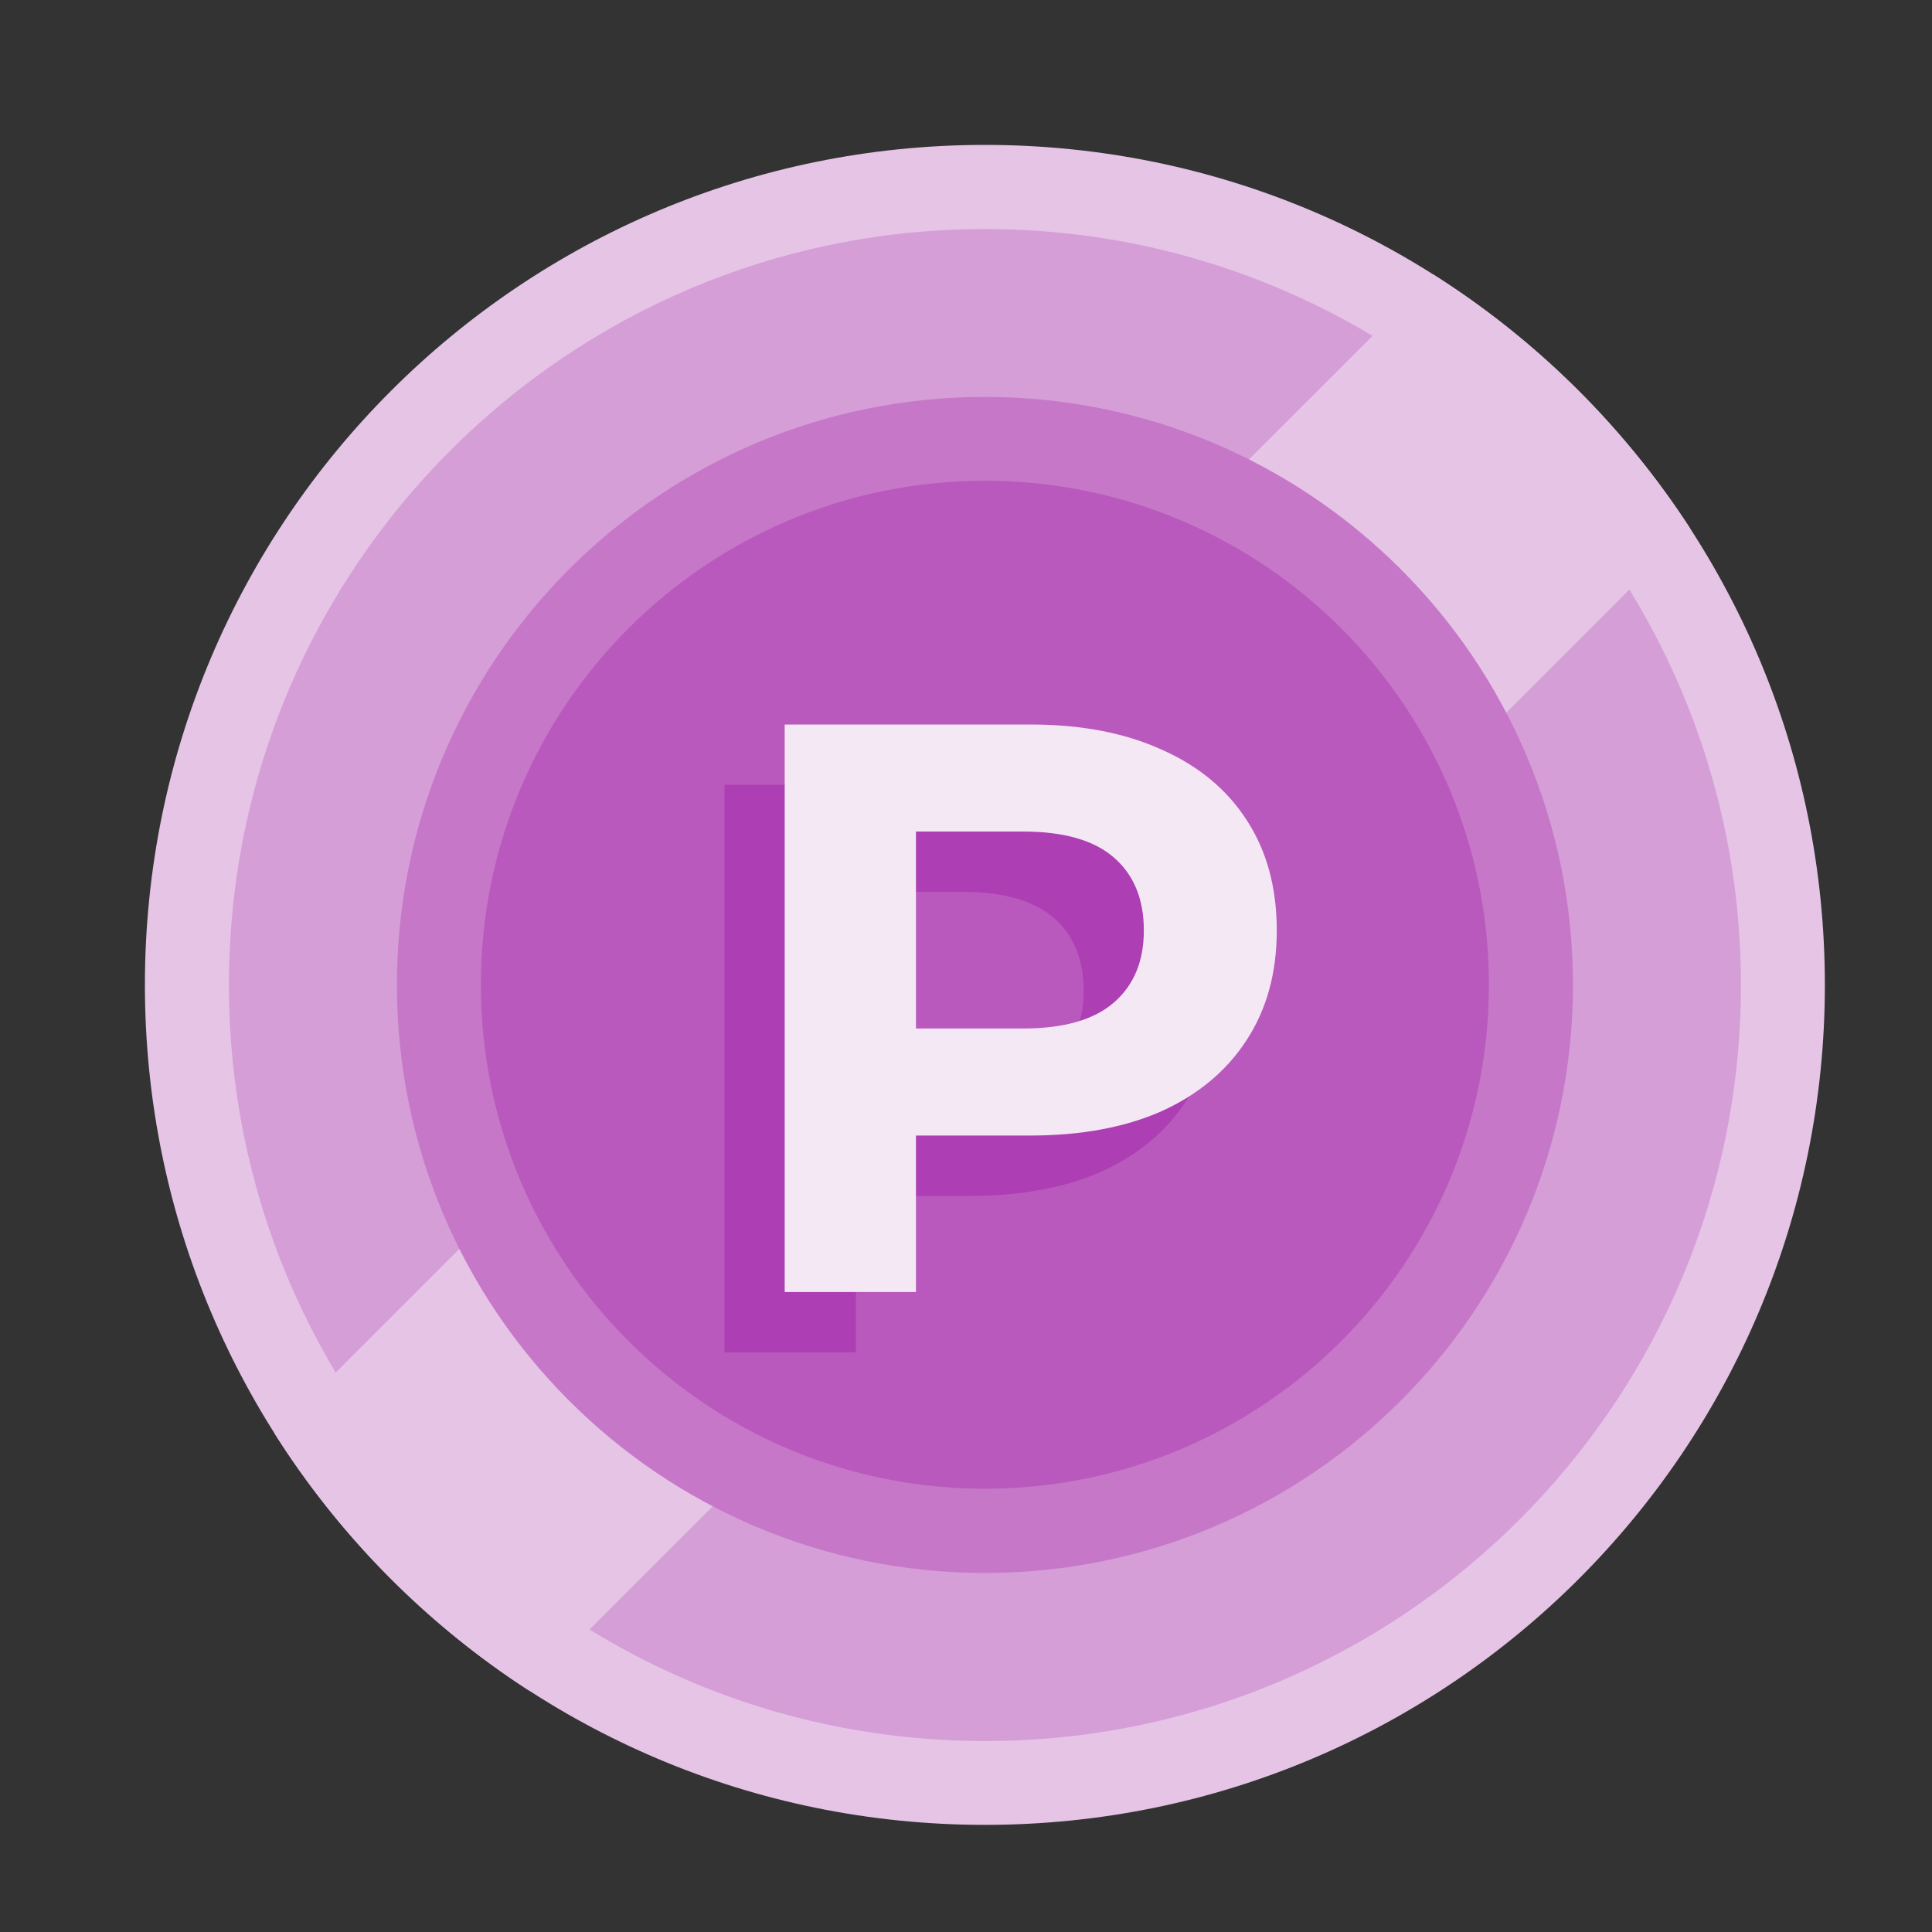 <svg width="20" height="20" viewBox="0 0 20 20" fill="none" xmlns="http://www.w3.org/2000/svg">
<rect x="0" y="0" width="20" height="20" fill="#333333" stroke="none"/>
<g id="Asset 1 1">
<g id="Group 65402936">
<g id="Layer 2">
<g id="Layer 1">
<path id="Vector" d="M10.196 18.891C14.998 18.891 18.891 14.998 18.891 10.196C18.891 5.393 14.998 1.5 10.196 1.5C5.393 1.5 1.5 5.393 1.5 10.196C1.5 14.998 5.393 18.891 10.196 18.891Z" fill="#E5C4E6"/>
<path id="Vector_2" d="M10.196 18.023C14.518 18.023 18.022 14.519 18.022 10.197C18.022 5.875 14.518 2.371 10.196 2.371C5.873 2.371 2.37 5.875 2.37 10.197C2.37 14.519 5.873 18.023 10.196 18.023Z" fill="#D59ED7"/>
<path id="Intersect" d="M17.498 5.473L5.473 17.499C4.416 16.814 3.517 15.906 2.843 14.841L14.841 2.844C15.905 3.518 16.813 4.417 17.498 5.473Z" fill="#E5C4E6"/>
<path id="Vector_3" d="M10.196 16.283C13.558 16.283 16.283 13.558 16.283 10.196C16.283 6.835 13.558 4.109 10.196 4.109C6.834 4.109 4.109 6.835 4.109 10.196C4.109 13.558 6.834 16.283 10.196 16.283Z" fill="#C677C8"/>
<path id="Vector_4" d="M10.195 15.411C13.077 15.411 15.413 13.075 15.413 10.194C15.413 7.312 13.077 4.977 10.195 4.977C7.314 4.977 4.978 7.312 4.978 10.194C4.978 13.075 7.314 15.411 10.195 15.411Z" fill="#B959BD"/>
<path id="P" d="M7.5 14V8.125H10.043C10.569 8.125 11.022 8.212 11.403 8.385C11.783 8.553 12.077 8.796 12.284 9.115C12.491 9.434 12.595 9.815 12.595 10.257C12.595 10.693 12.491 11.071 12.284 11.39C12.077 11.709 11.783 11.955 11.403 12.128C11.022 12.296 10.569 12.38 10.043 12.38H8.255L8.86 11.768V14H7.5ZM8.86 11.919L8.255 11.272H9.967C10.387 11.272 10.7 11.183 10.908 11.004C11.114 10.825 11.218 10.576 11.218 10.257C11.218 9.932 11.114 9.68 10.908 9.501C10.7 9.322 10.387 9.233 9.967 9.233H8.255L8.86 8.587V11.919Z" fill="#AD3EB3"/>
<path id="P_2" d="M8.123 13.375V7.5H10.666C11.191 7.5 11.645 7.587 12.025 7.76C12.406 7.928 12.7 8.171 12.906 8.49C13.114 8.809 13.217 9.19 13.217 9.632C13.217 10.068 13.114 10.446 12.906 10.765C12.7 11.084 12.406 11.33 12.025 11.503C11.645 11.671 11.191 11.755 10.666 11.755H8.878L9.482 11.143V13.375H8.123ZM9.482 11.294L8.878 10.647H10.59C11.01 10.647 11.323 10.558 11.53 10.379C11.737 10.2 11.841 9.951 11.841 9.632C11.841 9.307 11.737 9.055 11.53 8.876C11.323 8.697 11.01 8.608 10.59 8.608H8.878L9.482 7.962V11.294Z" fill="#F4E8F5"/>
</g>
</g>
</g>
</g>
</svg>
